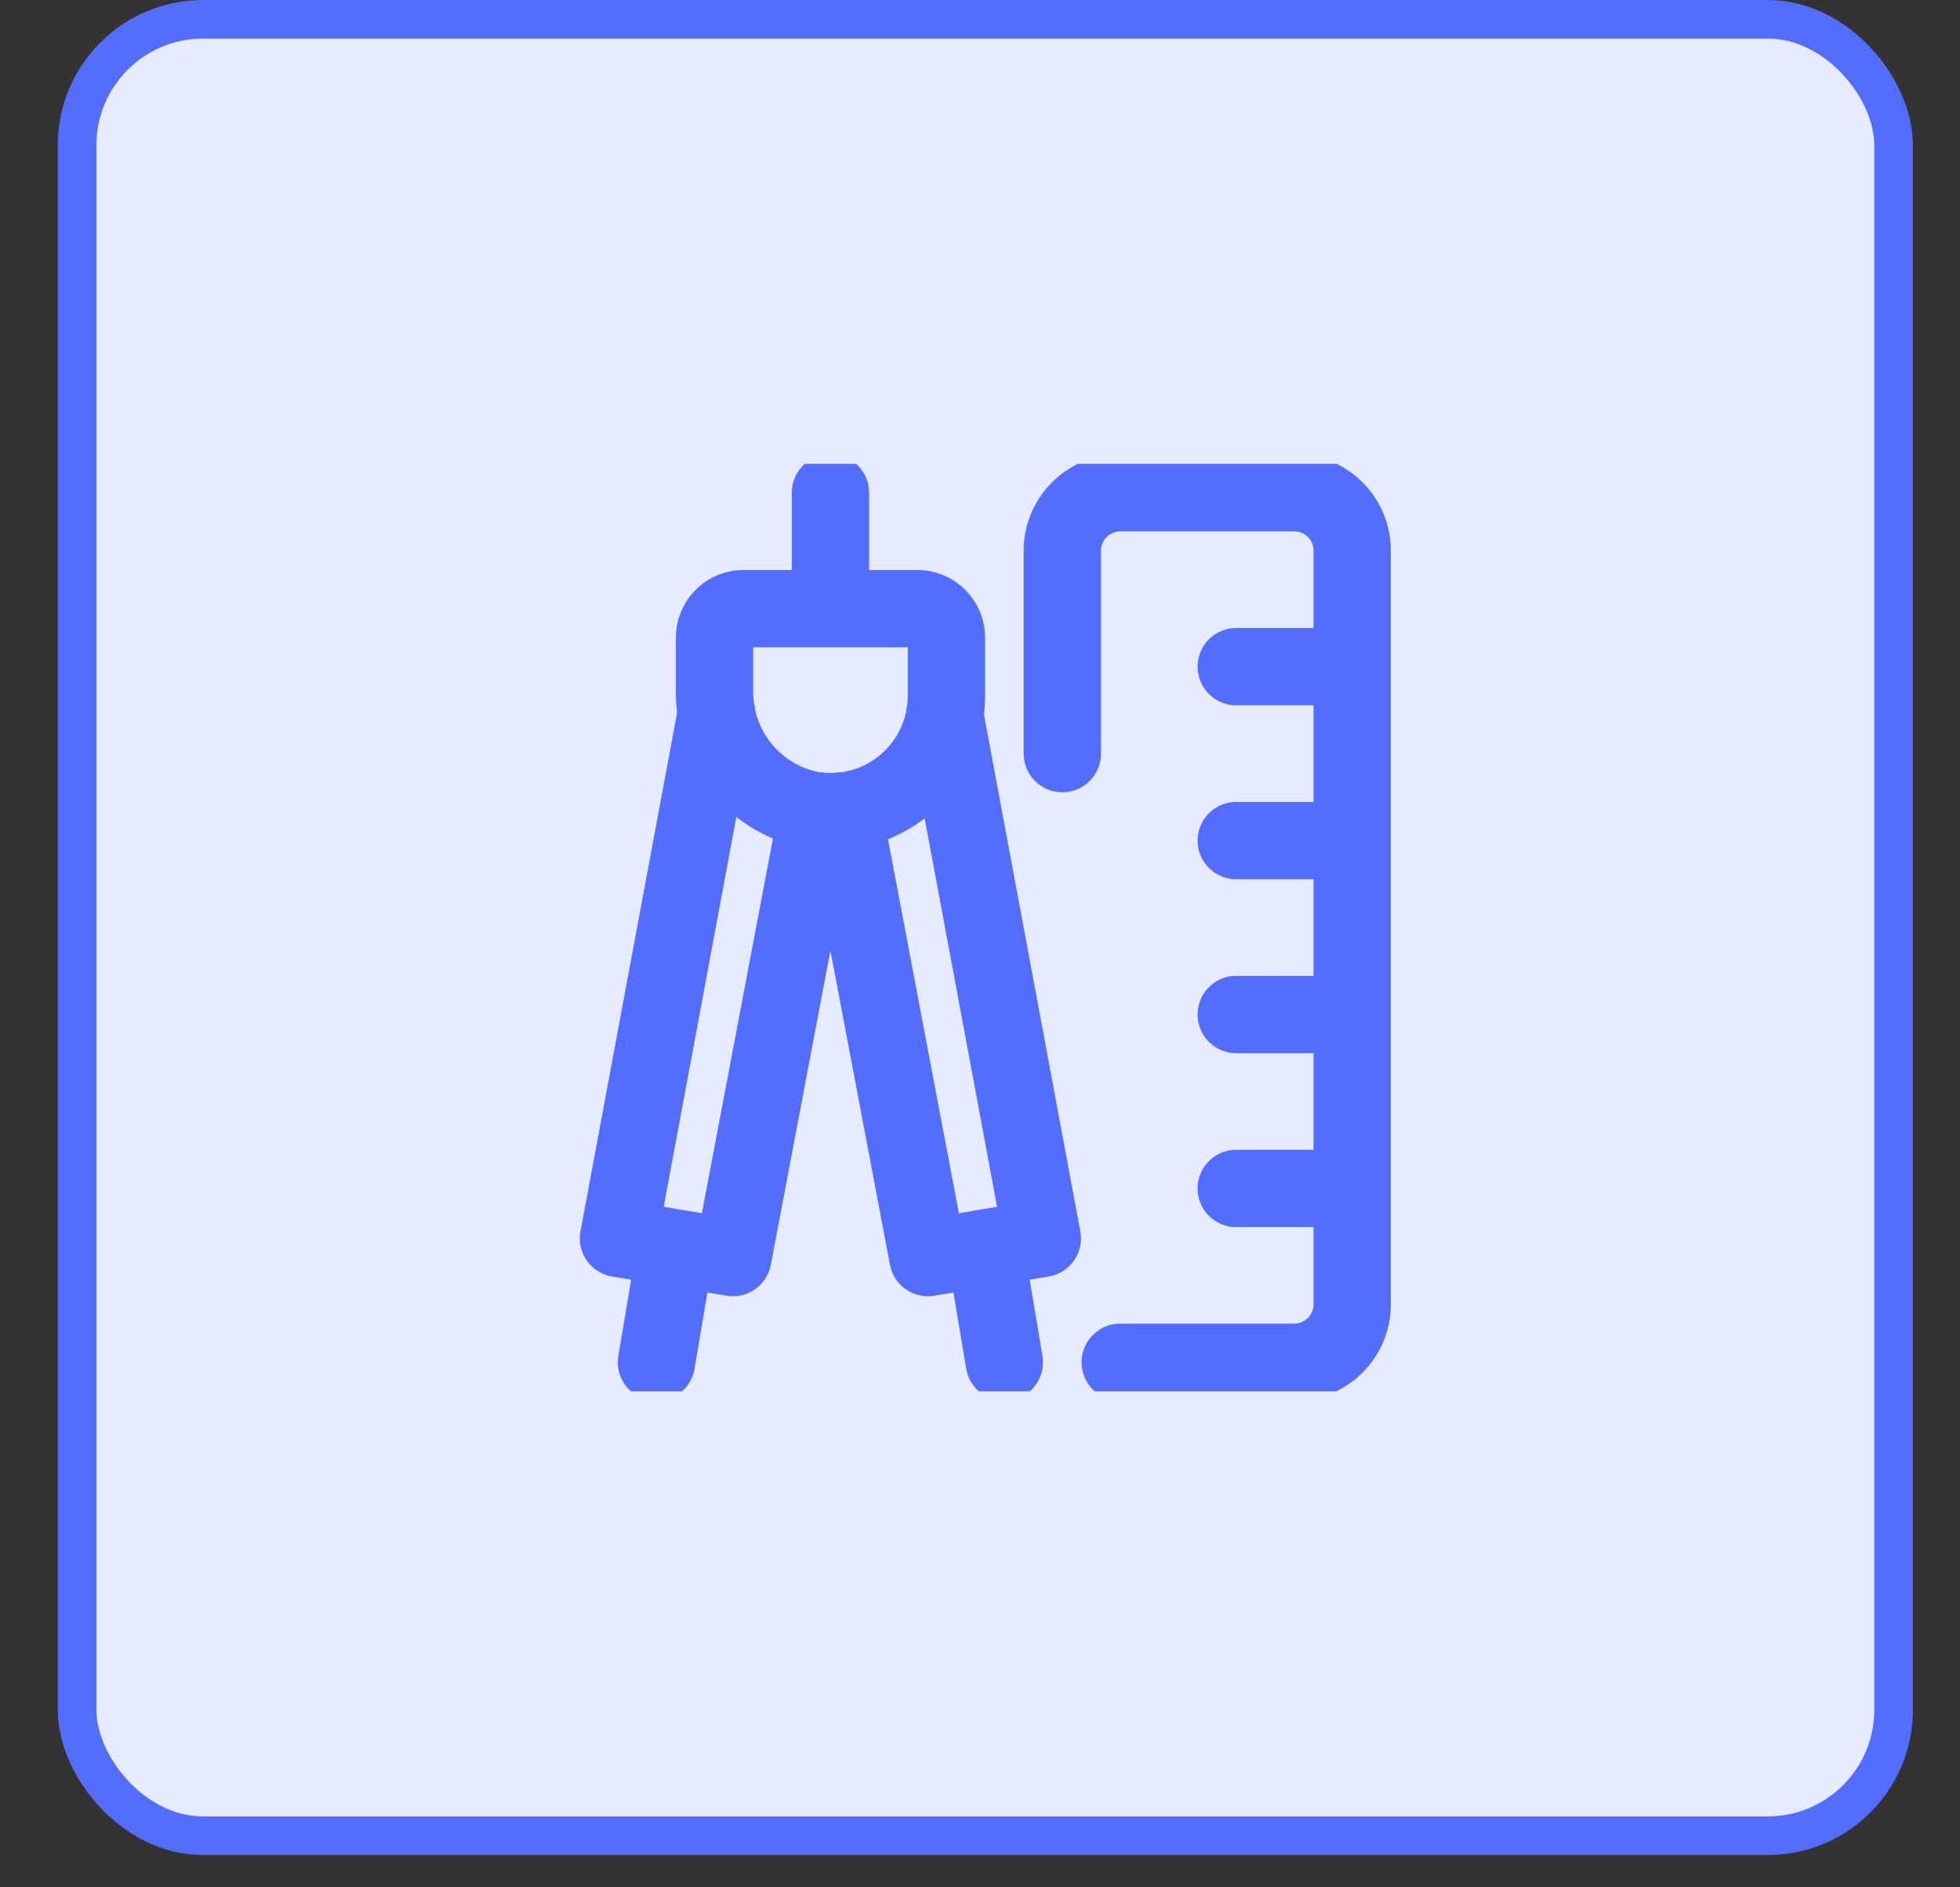 <svg xmlns="http://www.w3.org/2000/svg" width="27" height="26" fill="none"><rect width="100%" height="100%" fill="#333333" stroke="none"/><rect width="25.023" height="25.023" x="1.062" y=".266" fill="#fff" rx="1.734"/><rect width="25.023" height="25.023" x="1.062" y=".266" fill="#536DFE" fill-opacity=".14" rx="1.734"/><rect width="25.023" height="25.023" x="1.062" y=".266" stroke="#536DFE" stroke-width=".532" rx="1.734"/><g stroke="#536DFE" stroke-linecap="round" stroke-linejoin="round" stroke-width="1.065" clip-path="url(#a)"><path d="m9.308 17.192-.265 1.575m4.528-1.575.264 1.575M9.87 9.812 8.52 17.06l1.575.265 1.167-6.154m.354-.001 1.167 6.155 1.575-.265-1.344-7.21"/><path d="M13.037 9.583a1.596 1.596 0 0 1-1.864 1.576 1.657 1.657 0 0 1-1.33-1.66v-.714a.4.4 0 0 1 .399-.4h2.395a.4.4 0 0 1 .4.4v.798zM11.44 8.385V6.788m3.992 11.979h2.396a.799.799 0 0 0 .799-.798V7.587a.798.798 0 0 0-.799-.799h-2.396a.799.799 0 0 0-.798.799v2.795m2.396-1.198h1.596M17.03 11.58h1.596m-1.596 2.396h1.596m-1.596 2.396h1.596"/></g><defs><clipPath id="a"><path fill="#fff" d="M7.185 6.389h12.778v12.778H7.185z"/></clipPath></defs></svg>